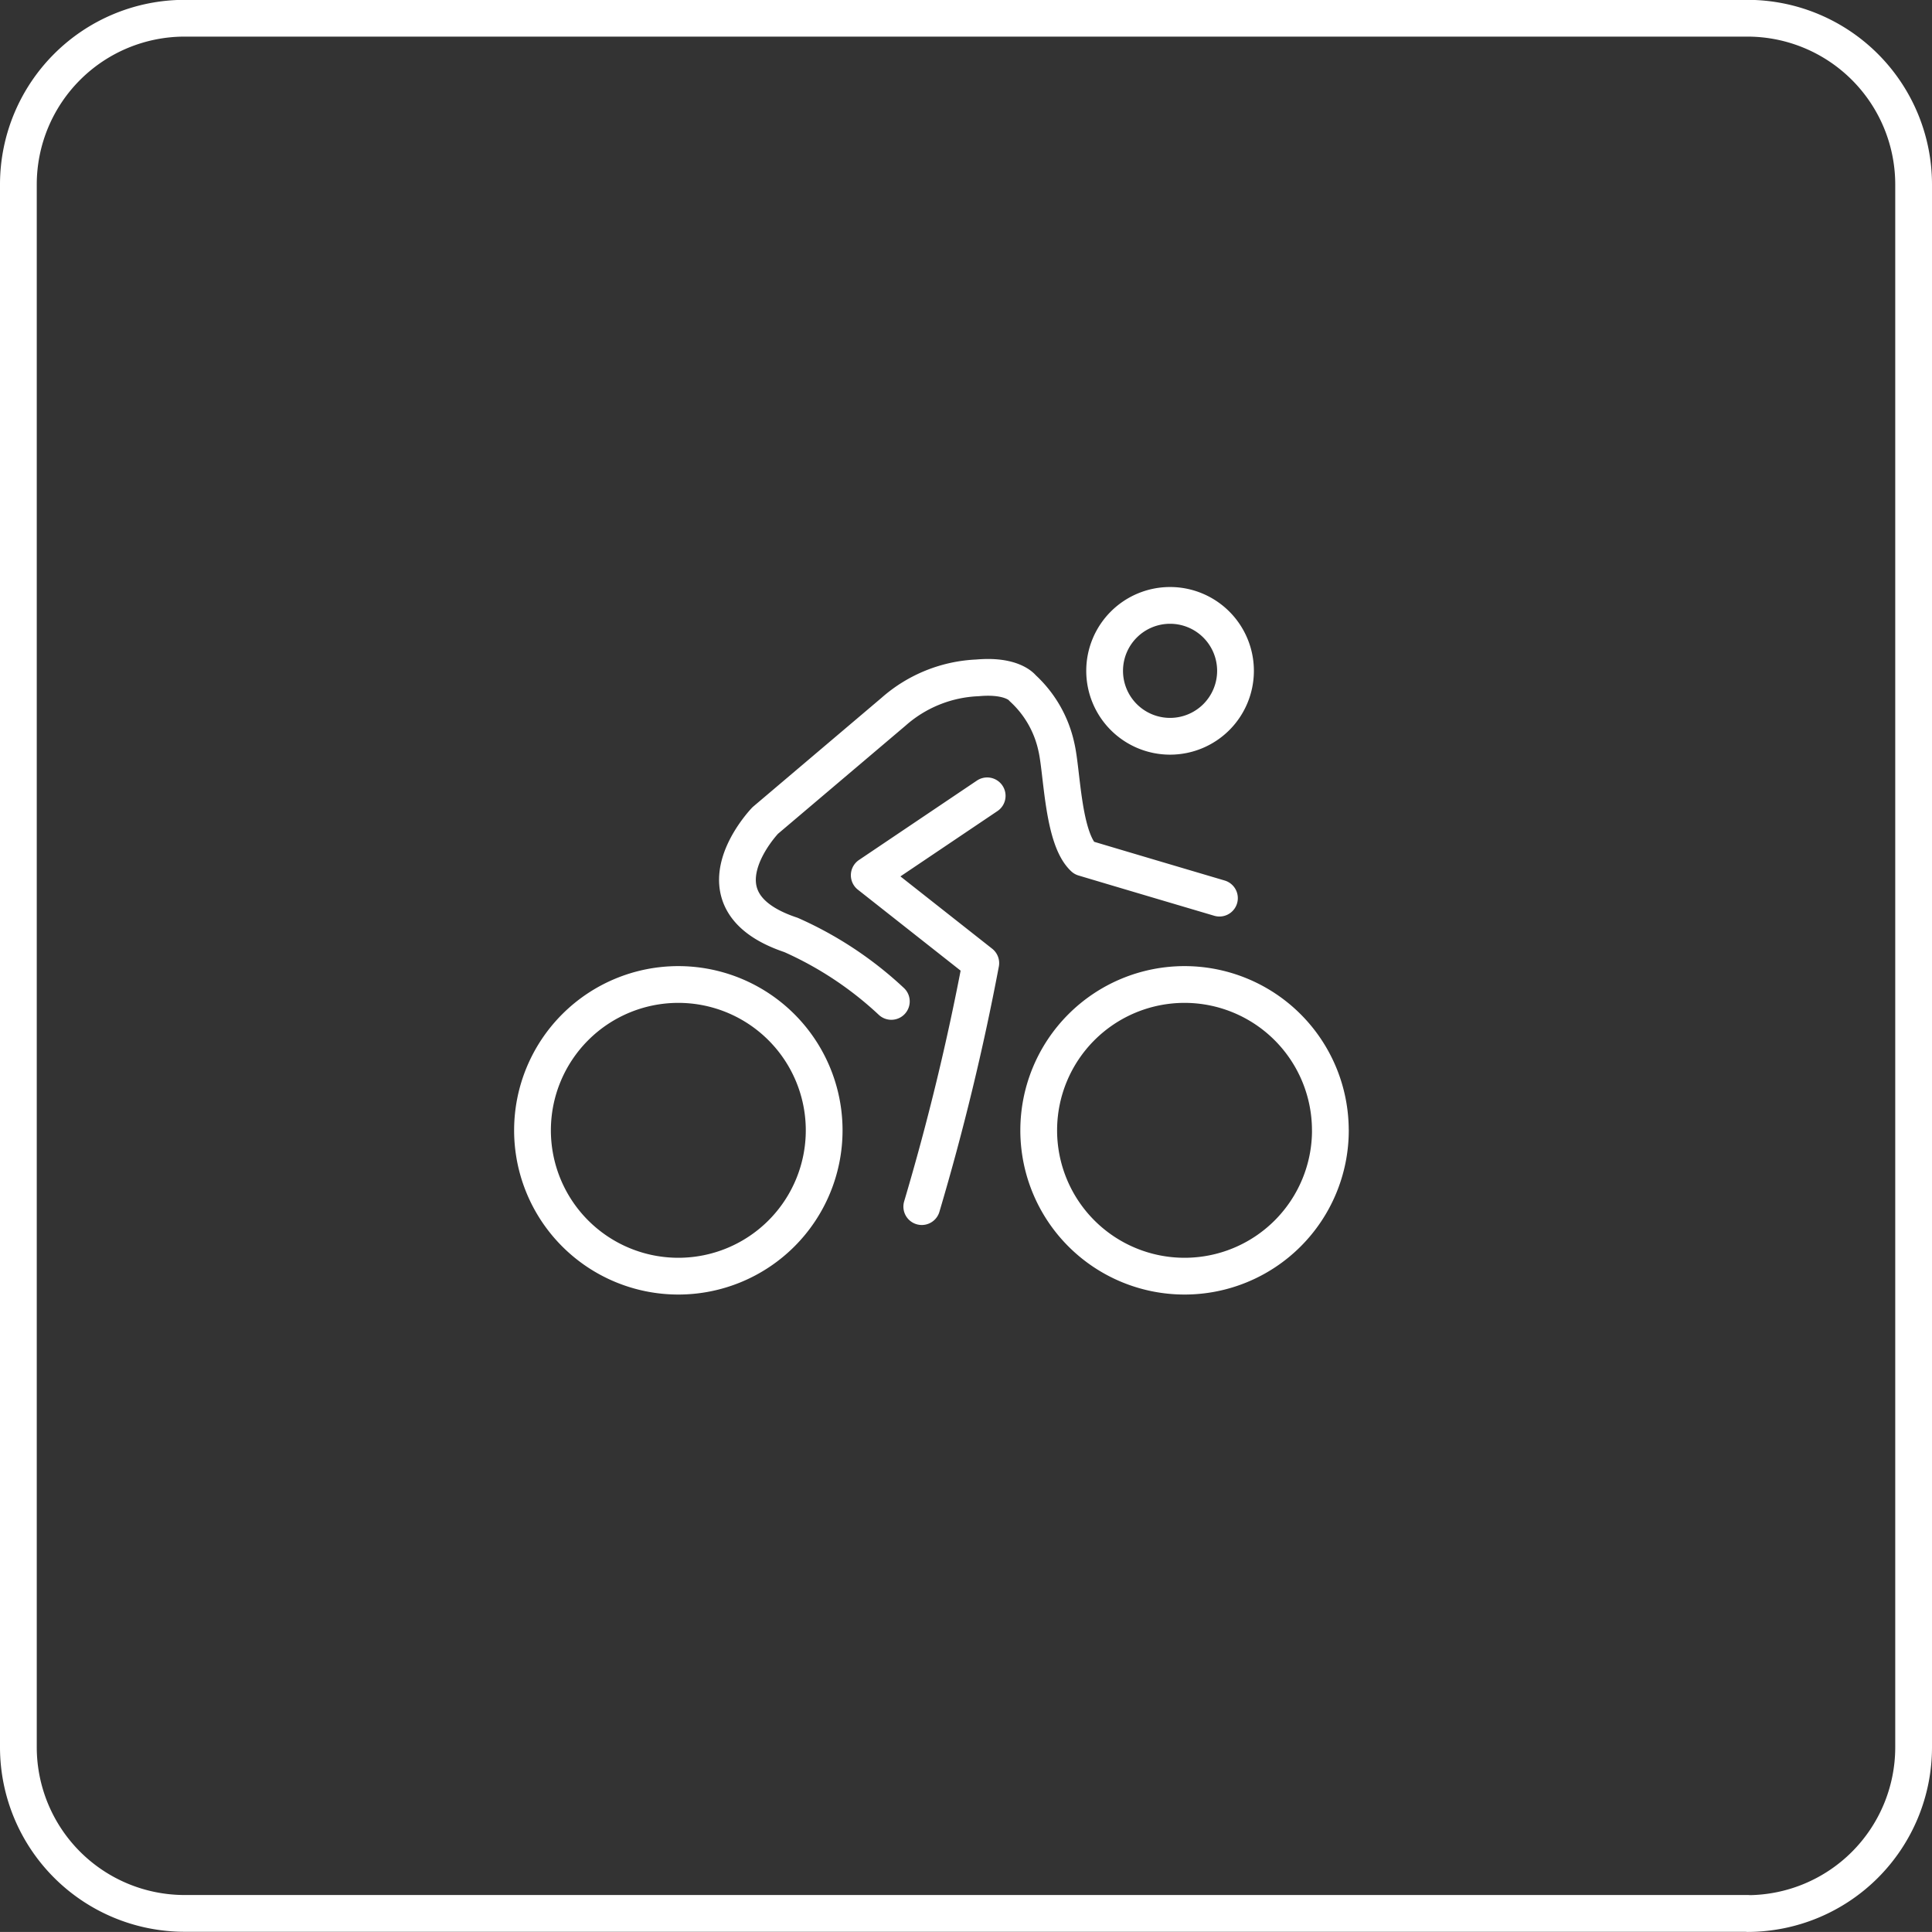 <svg xmlns="http://www.w3.org/2000/svg" width="52.554" height="52.552" viewBox="0 0 52.554 52.552">
  <rect x="0" y="0" width="52.554" height="52.552" fill="#333333" stroke="none"/>
  <g id="Grupo_21" data-name="Grupo 21" transform="translate(-305.586 -657.673)">
    <path id="Caminho_17" data-name="Caminho 17" d="M88.872,400.743a1.78,1.78,0,1,1-1.78-1.78A1.78,1.78,0,0,1,88.872,400.743Zm-6.755,3.4-3.208,2.16,3.034,2.391a67,67,0,0,1-1.605,6.623m-.828-5.582a9.823,9.823,0,0,0-2.73-1.808c-2.8-.933-.7-3.113-.7-3.113l3.493-2.961a3.679,3.679,0,0,1,2.282-.919c.963-.087,1.225.278,1.225.278a3.039,3.039,0,0,1,.919,1.6c.16.671.167,2.478.746,3.019,0,0,1.021.306,3.69,1.095m3.018,6.317a3.967,3.967,0,1,1-3.967-3.968A3.968,3.968,0,0,1,91.452,413.244Zm-13.77,0a3.967,3.967,0,1,1-3.967-3.968A3.968,3.968,0,0,1,77.683,413.244Zm25.125,21.3H60.274a4.523,4.523,0,0,1-4.51-4.51V387.5a4.523,4.523,0,0,1,4.51-4.509h42.534a4.524,4.524,0,0,1,4.51,4.509v42.534A4.524,4.524,0,0,1,102.808,434.547Z" transform="translate(250.322 275.178)" fill="none" stroke="#fff" stroke-linecap="round" stroke-linejoin="round" stroke-width="1"/>
  </g>
</svg>
